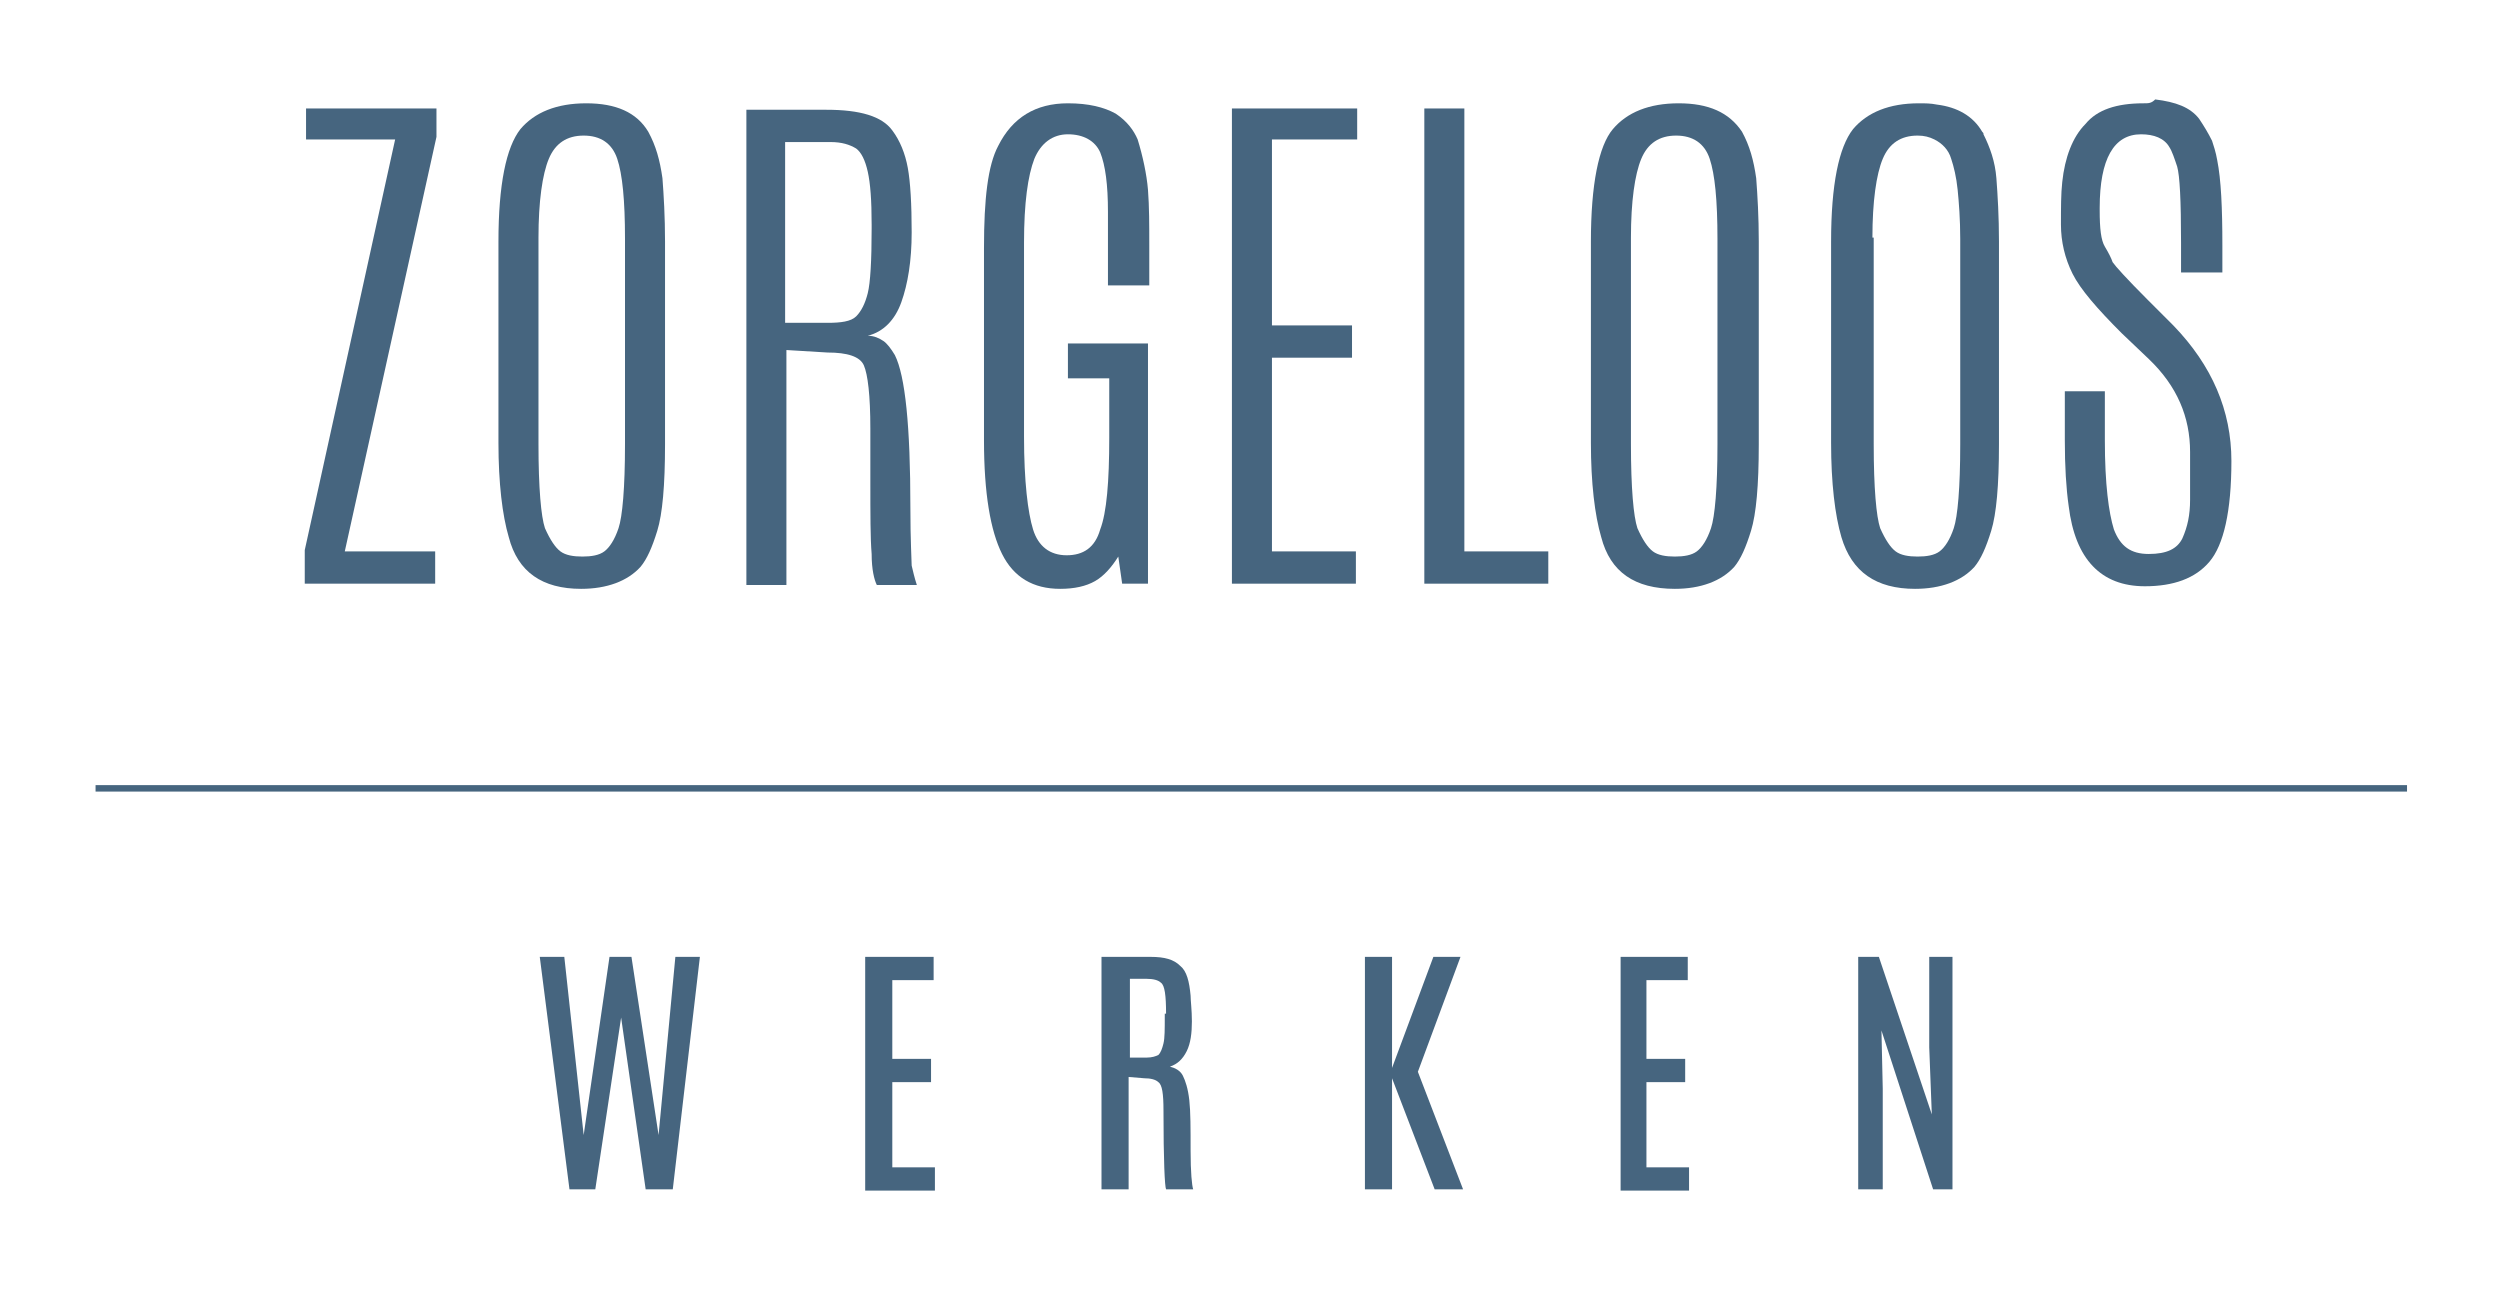 <?xml version="1.0" encoding="UTF-8"?>
<svg xmlns="http://www.w3.org/2000/svg" xmlns:xlink="http://www.w3.org/1999/xlink" version="1.1" id="Layer_1" x="0px" y="0px" viewBox="0 0 193.6 101.1" style="enable-background:new 0 0 193.6 101.1;" xml:space="preserve">
<style type="text/css">
	.st0{fill:#46657F;}
</style>
<g>
	<path class="st0" d="M52.3,74.1h1.9l-2.1,18H50l-1.9-13.3l-2,13.3h-2l-2.3-18h1.9l1.5,13.8l2-13.8h1.7L51,87.9L52.3,74.1z"></path>
	<path class="st0" d="M67,74.1h5.3v1.8h-3.2V82h3v1.8h-3v6.6h3.3v1.8H67V74.1z"></path>
	<path class="st0" d="M85.4,74.1h3.7c1.1,0,1.8,0.2,2.3,0.7c0.5,0.4,0.7,1.2,0.8,2.3c0,0.4,0.1,1.1,0.1,2c0,0.9-0.1,1.7-0.4,2.3   s-0.7,1-1.3,1.2c0.4,0.1,0.8,0.3,1,0.7s0.4,1,0.5,1.9c0.1,0.9,0.1,2.2,0.1,3.9c0,1.7,0.1,2.7,0.2,3h-2.1c-0.1-0.2-0.2-2.2-0.2-6.1   c0-1.3-0.1-2-0.4-2.2c-0.2-0.2-0.6-0.3-1.1-0.3l-1.2-0.1v8.7h-2.1V74.1z M90.3,78.5c0-1.4-0.1-2.2-0.4-2.4   c-0.2-0.2-0.6-0.3-1.1-0.3h-1.3v6.1h1.3c0.4,0,0.7-0.1,0.9-0.2c0.2-0.2,0.3-0.5,0.4-0.9c0.1-0.4,0.1-1.1,0.1-2.1V78.5z"></path>
	<path class="st0" d="M111,74.1h2.1l-3.3,8.9l3.5,9.1h-2.2l-3.3-8.6v8.6h-2.1v-18h2.1v8.6L111,74.1z"></path>
	<path class="st0" d="M125.4,74.1h5.3v1.8h-3.2V82h3v1.8h-3v6.6h3.3v1.8h-5.3V74.1z"></path>
	<path class="st0" d="M149.4,74.1h1.8v18h-1.5l-4-12.3l0.1,4.5v7.8h-1.9v-18h1.6l4.1,12.2l-0.2-5.2V74.1z"></path>
</g>
<g>
	<polygon class="st0" points="7.4,60.8 7.4,61.3 164.9,61.3 186.4,61.3 186.4,60.8 164.9,60.8  "></polygon>
	<polygon class="st0" points="33.7,42.7 26.7,42.7 33.8,10.6 33.8,8.4 23.7,8.4 23.7,10.8 30.6,10.8 23.6,42.6 23.6,45.2 33.7,45.2     "></polygon>
	<path class="st0" d="M45,45.6c2,0,3.6-0.6,4.6-1.7c0.5-0.6,0.9-1.5,1.3-2.8c0.4-1.3,0.6-3.5,0.6-6.7V18.7c0-1.9-0.1-3.6-0.2-4.9   c-0.2-1.4-0.5-2.5-1.1-3.6C49.3,8.7,47.7,8,45.4,8c-2.3,0-4,0.7-5.1,2c-1.1,1.4-1.7,4.3-1.7,8.7v15.6c0,3.1,0.3,5.6,0.8,7.3   C40.1,44.3,42,45.6,45,45.6z M41.7,18.4c0-2.8,0.3-4.9,0.8-6.1c0.5-1.2,1.4-1.8,2.7-1.8c1.3,0,2.2,0.6,2.6,1.8   c0.4,1.2,0.6,3.2,0.6,6.2v15.9c0,3.4-0.2,5.6-0.5,6.5c-0.3,0.9-0.7,1.5-1.1,1.8c-0.4,0.3-1,0.4-1.7,0.4s-1.3-0.1-1.7-0.4   c-0.4-0.3-0.8-0.9-1.2-1.8c-0.3-0.9-0.5-3.1-0.5-6.5V18.4z"></path>
	<path class="st0" d="M60.8,27.1l3.3,0.2c1.5,0,2.5,0.3,2.8,1c0.3,0.7,0.5,2.3,0.5,4.9v4.1c0,2.5,0,4.4,0.1,5.6c0,1.2,0.2,2,0.4,2.4   H71c-0.2-0.6-0.3-1.1-0.4-1.5c0-0.4-0.1-1.9-0.1-4.5c0-6.3-0.4-10.2-1.2-11.8c-0.3-0.5-0.6-0.9-0.9-1.1c-0.3-0.2-0.7-0.4-1.2-0.4   c1.2-0.3,2.1-1.2,2.6-2.6c0.5-1.4,0.8-3.2,0.8-5.4c0-2.2-0.1-3.9-0.3-5c-0.2-1.1-0.6-2.1-1.2-2.9c-0.8-1.1-2.5-1.6-5.1-1.6h-6.2   v36.8h3.1V27.1z M60.8,11h3.5c0.9,0,1.5,0.2,2,0.5c0.4,0.3,0.7,0.9,0.9,1.8c0.2,0.9,0.3,2.2,0.3,4.1v0.3c0,2.5-0.1,4.2-0.3,5   c-0.2,0.8-0.5,1.4-0.9,1.8S65.1,25,64.1,25h-3.3V11z"></path>
	<path class="st0" d="M82.1,45.6c1.1,0,2-0.2,2.7-0.6c0.7-0.4,1.3-1.1,1.8-1.9l0.3,2.1h2V26.6h-6.2v2.7h3.2v4.6   c0,3.4-0.2,5.8-0.7,7.1c-0.4,1.4-1.3,2-2.6,2c-1.3,0-2.2-0.7-2.6-2c-0.4-1.3-0.7-3.7-0.7-7.2v-15c0-3.1,0.3-5.2,0.8-6.5   c0.5-1.2,1.4-1.9,2.6-1.9c1.2,0,2.1,0.5,2.5,1.4c0.4,1,0.6,2.5,0.6,4.6v5.7H89v-3.1c0-1.6,0-3-0.1-4.3c-0.1-1.2-0.4-2.6-0.8-3.9   c-0.3-0.7-0.8-1.4-1.7-2C85.5,8.3,84.3,8,82.7,8c-2.5,0-4.3,1.1-5.4,3.3c-0.8,1.5-1.1,4.1-1.1,7.9v14.9c0,4.1,0.5,7,1.4,8.8   C78.5,44.7,80,45.6,82.1,45.6z"></path>
	<polygon class="st0" points="105,42.7 98.5,42.7 98.5,27.7 104.7,27.7 104.7,25.2 98.5,25.2 98.5,10.8 105.1,10.8 105.1,8.4    95.4,8.4 95.4,45.2 105,45.2  "></polygon>
	<polygon class="st0" points="119.9,42.7 113.4,42.7 113.4,8.4 110.3,8.4 110.3,45.2 119.9,45.2  "></polygon>
	<path class="st0" d="M129.7,45.6c2,0,3.6-0.6,4.6-1.7c0.5-0.6,0.9-1.5,1.3-2.8c0.4-1.3,0.6-3.5,0.6-6.7V18.7c0-1.9-0.1-3.6-0.2-4.9   c-0.2-1.4-0.5-2.5-1.1-3.6C133.9,8.7,132.3,8,130,8c-2.3,0-4,0.7-5.1,2s-1.7,4.3-1.7,8.7v15.6c0,3.1,0.3,5.6,0.8,7.3   C124.7,44.3,126.6,45.6,129.7,45.6z M126.3,18.4c0-2.8,0.3-4.9,0.8-6.1c0.5-1.2,1.4-1.8,2.7-1.8s2.2,0.6,2.6,1.8   c0.4,1.2,0.6,3.2,0.6,6.2v15.9c0,3.4-0.2,5.6-0.5,6.5c-0.3,0.9-0.7,1.5-1.1,1.8c-0.4,0.3-1,0.4-1.7,0.4c-0.7,0-1.3-0.1-1.7-0.4   c-0.4-0.3-0.8-0.9-1.2-1.8c-0.3-0.9-0.5-3.1-0.5-6.5V18.4z"></path>
	<path class="st0" d="M148.3,45.6c2,0,3.6-0.6,4.6-1.7c0.5-0.6,0.9-1.5,1.3-2.8s0.6-3.5,0.6-6.7V18.7c0-1.9-0.1-3.6-0.2-4.9   c-0.1-1.3-0.5-2.4-1-3.4c0-0.1,0-0.1-0.1-0.2c-0.7-1.2-1.9-1.9-3.5-2.1C149.5,8,149.1,8,148.6,8c-2.3,0-4,0.7-5.1,2   c-1.1,1.4-1.7,4.3-1.7,8.7v15.6c0,3.1,0.3,5.6,0.8,7.3C143.4,44.3,145.3,45.6,148.3,45.6z M145,18.4c0-2.8,0.3-4.9,0.8-6.1   c0.5-1.2,1.4-1.8,2.7-1.8c0.5,0,0.9,0.1,1.3,0.3c0.6,0.3,1.1,0.8,1.3,1.5c0.2,0.6,0.4,1.4,0.5,2.4c0.1,1,0.2,2.3,0.2,3.8v15.9   c0,3.4-0.2,5.6-0.5,6.5c-0.3,0.9-0.7,1.5-1.1,1.8c-0.4,0.3-1,0.4-1.7,0.4c-0.7,0-1.3-0.1-1.7-0.4c-0.4-0.3-0.8-0.9-1.2-1.8   c-0.3-0.9-0.5-3.1-0.5-6.5V18.4z"></path>
	<path class="st0" d="M164.3,25.8l2.1,2c2.2,2.1,3.2,4.5,3.2,7.2c0,0.4,0,0.8,0,1.1c0,0.7,0,1.4,0,2.1c0,0.2,0,0.3,0,0.5   c0,1.2-0.2,2.1-0.6,3c-0.4,0.8-1.2,1.2-2.6,1.2c0,0,0,0,0,0c-1.4,0-2.2-0.6-2.7-1.9c-0.4-1.3-0.7-3.5-0.7-6.9v-1.6v-2.2h-0.5h-2.6   v3.8c0,2,0.1,3.7,0.3,5.1c0.5,4.1,2.5,6.2,5.9,6.2c0,0,0,0,0,0c2.2,0,3.9-0.6,5-1.9c1.1-1.3,1.7-3.9,1.7-7.8   c0-3.9-1.5-7.4-4.5-10.5l-2-2c-1.6-1.6-2.5-2.6-2.7-2.9c-0.1-0.3-0.3-0.7-0.6-1.2c-0.3-0.5-0.4-1.4-0.4-2.8c0,0,0,0,0,0   c0-0.1,0-0.2,0-0.2c0-3.8,1.1-5.7,3.2-5.7c1,0,1.8,0.3,2.2,1c0.2,0.3,0.4,0.9,0.6,1.5c0.2,0.7,0.3,2.6,0.3,5.9v2.3h3.2v-2.1   c0-2.9-0.1-5.1-0.4-6.6c-0.1-0.6-0.3-1.2-0.4-1.5c-0.3-0.6-0.6-1.1-1-1.7c-0.7-0.9-1.8-1.3-3.4-1.5C166.6,8,166.4,8,166,8   c-2.1,0-3.6,0.5-4.5,1.6c-1,1-1.6,2.6-1.8,4.5c-0.1,0.9-0.1,2-0.1,3.3s0.3,2.6,0.9,3.8C161.1,22.4,162.4,23.9,164.3,25.8z"></path>
</g>
</svg>
